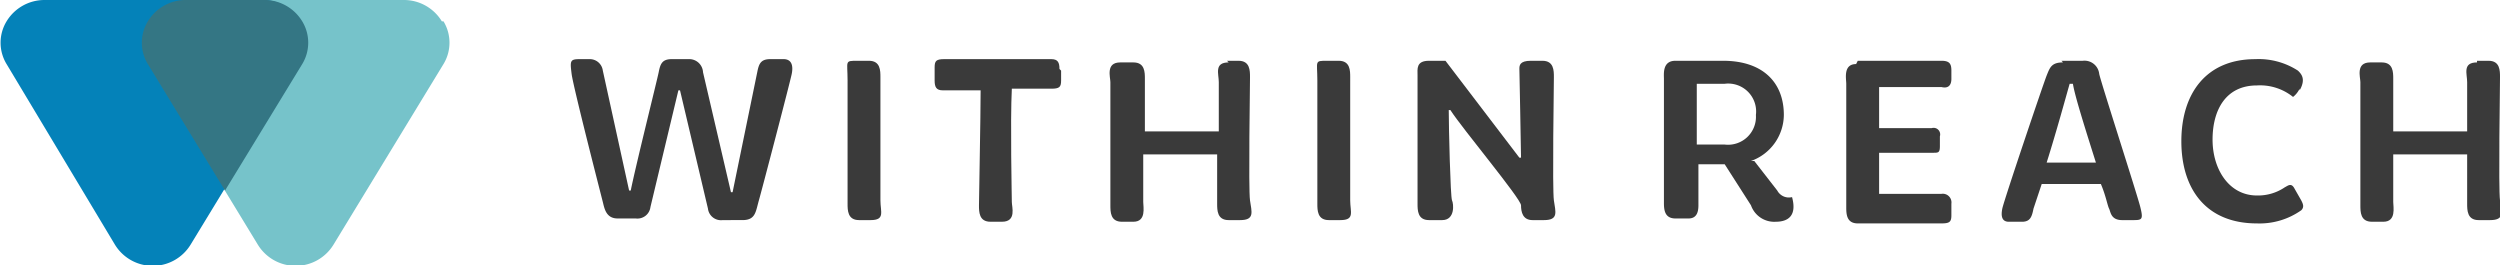 <svg xmlns="http://www.w3.org/2000/svg" xmlns:xlink="http://www.w3.org/1999/xlink" width="402.874" height="42.776" viewBox="0 0 402.874 42.776">
  <defs>
    <clipPath id="clip-path">
      <rect id="Rectangle_4" data-name="Rectangle 4" width="402.874" height="42.776" fill="none"/>
    </clipPath>
  </defs>
  <g id="WithinReach_LogoColorH" transform="translate(201.437 21.388)">
    <g id="WithinReach_LogoColorH-2" data-name="WithinReach_LogoColorH" transform="translate(-201.437 -21.388)" clip-path="url(#clip-path)">
      <path id="Path_1" data-name="Path 1" d="M56.982,3.441A7.147,7.147,0,0,0,50.894,0H15.689A7.147,7.147,0,0,0,9.6,3.441a6.618,6.618,0,0,0,0,6.882L27.335,39.44a7.147,7.147,0,0,0,12.176,0L57.247,10.323a6.618,6.618,0,0,0,0-6.882" transform="translate(14.223 0)" fill="#76c3ca"/>
      <path id="Path_2" data-name="Path 2" d="M52.352,8.629h-.265l-4.5,18.794A2.118,2.118,0,0,1,45.2,29.276H42.293c-1.853,0-2.118-1.588-2.382-2.647S35.146,8.1,34.882,5.982,34.617,3.6,36.205,3.6h1.588a2.118,2.118,0,0,1,2.118,1.853l4.235,19.323h.265c.794-3.971,4.235-17.735,4.5-19.058S49.44,3.6,51.028,3.6H53.94a2.225,2.225,0,0,1,2.118,2.118l4.5,19.323h.265L64.793,5.718c.265-1.324.529-2.118,2.118-2.118h2.118c1.324,0,1.588,1.059,1.324,2.382s-4.765,18.529-5.294,20.382-.529,3.176-2.647,3.176H59.234a2.118,2.118,0,0,1-2.382-1.853l-4.5-19.058" transform="translate(57.234 5.929)" fill="#3a3a3a"/>
      <path id="Path_3" data-name="Path 3" d="M53.225,3.7h1.853c1.853,0,1.853,1.588,1.853,2.647V26.2c0,1.853.794,3.176-1.588,3.176H53.49c-1.853,0-1.853-1.588-1.853-2.647V6.876c0-3.176-.529-3.176,1.588-3.176" transform="translate(84.949 6.094)" fill="#3a3a3a"/>
      <path id="Path_4" data-name="Path 4" d="M77.282,5.453V7.041c0,1.059-.265,1.324-1.588,1.324H69.341c-.265,5.294,0,17.47,0,18.264s.794,3.176-1.588,3.176H65.9c-1.853,0-1.853-1.588-1.853-2.647s.265-14.294.265-18.529H58.224c-1.059,0-1.324-.529-1.324-1.588V4.924c0-1.059.265-1.324,1.588-1.324H75.694c1.059,0,1.324.529,1.324,1.588" transform="translate(93.715 5.929)" fill="#3a3a3a"/>
      <path id="Path_5" data-name="Path 5" d="M86.473,3.7h1.853c1.853,0,1.853,1.588,1.853,2.647s-.265,18,0,19.853.794,3.176-1.588,3.176H86.737c-1.853,0-1.853-1.588-1.853-2.647V18.788H72.973v7.676c0,.794.529,3.176-1.588,3.176H69.532c-1.853,0-1.853-1.588-1.853-2.647V7.141c0-.794-.794-3.176,1.588-3.176h2.118c1.853,0,1.853,1.588,1.853,2.647v8.47H85.149V7.141c0-1.324-.794-3.176,1.588-3.176" transform="translate(111.259 6.094)" fill="#3a3a3a"/>
      <path id="Path_6" data-name="Path 6" d="M81.825,3.7h1.853c1.853,0,1.853,1.588,1.853,2.647V26.2c0,1.853.794,3.176-1.588,3.176H82.09c-1.853,0-1.853-1.588-1.853-2.647V6.876c0-3.176-.529-3.176,1.588-3.176" transform="translate(132.053 6.094)" fill="#3a3a3a"/>
      <path id="Path_7" data-name="Path 7" d="M104.571,3.7h1.853c1.853,0,1.853,1.588,1.853,2.647s-.265,18,0,19.853.794,3.176-1.588,3.176h-1.853c-1.588,0-1.853-1.324-1.853-2.382S93.453,14.553,91.6,11.641h-.265c0,2.647.265,14.029.529,14.559s.529,3.176-1.588,3.176H88.159c-1.853,0-1.853-1.588-1.853-2.647V6.082c0-1.059-.265-2.382,1.853-2.382h2.647l11.912,15.617h.265c0-1.588-.265-13.764-.265-14.294s0-1.324,1.853-1.324" transform="translate(142.13 6.094)" fill="#3a3a3a"/>
      <path id="Path_8" data-name="Path 8" d="M115.865,19.847l3.706,4.765a2.118,2.118,0,0,0,2.382,1.059c.794,2.912-.529,3.971-2.647,3.971a3.971,3.971,0,0,1-3.97-2.647L111.1,20.376h-4.235v6.618c0,1.059-.265,2.118-1.588,2.118H103.16c-1.853,0-1.853-1.588-1.853-2.647V6.612c0-.794-.265-2.912,1.853-2.912h7.676c6.353,0,9.794,3.441,9.794,8.735a7.941,7.941,0,0,1-5.294,7.412M111.1,7.406h-4.5V17.2h4.5a4.5,4.5,0,0,0,5.029-4.765A4.5,4.5,0,0,0,111.1,7.406" transform="translate(166.835 6.094)" fill="#3a3a3a"/>
      <path id="Path_9" data-name="Path 9" d="M114.29,3.7h13.5c1.323,0,1.588.529,1.588,1.588V6.612c0,1.059-.529,1.588-1.588,1.324H117.731v6.618h8.47a1.059,1.059,0,0,1,1.324,1.324v1.588c0,1.059-.265,1.059-1.059,1.059h-8.735v6.618h10.059a1.4,1.4,0,0,1,1.588,1.588v1.853c0,1.059-.265,1.324-1.588,1.324h-13.5c-1.853,0-1.853-1.588-1.853-2.647V7.406c0-.794-.529-3.176,1.588-3.176" transform="translate(185.087 6.094)" fill="#3a3a3a"/>
      <path id="Path_10" data-name="Path 10" d="M131.489,3.71h3.441a2.382,2.382,0,0,1,2.647,2.118c.265,1.324,6.088,19.323,6.618,21.441s.265,2.118-1.324,2.118h-1.588c-1.853,0-1.853-1.324-2.118-1.853s-.529-2.118-1.324-3.971h-9.529l-1.324,3.971c-.265,1.324-.529,2.118-1.853,2.118h-2.118c-1.059,0-1.324-.794-1.059-2.118s6.617-20.117,7.147-21.441.794-2.118,2.647-2.118m-2.382,16.147h7.676c-1.588-5.029-3.441-10.853-3.706-12.706h-.529c-.529,1.853-2.118,7.676-3.706,12.706" transform="translate(200.711 6.084)" fill="#3a3a3a"/>
      <path id="Path_11" data-name="Path 11" d="M151.858,8.373A3.706,3.706,0,0,1,150.8,9.7a8.47,8.47,0,0,0-5.823-1.853c-5.029,0-7.147,3.971-7.147,8.735s2.647,9,7.147,9a7.676,7.676,0,0,0,4.5-1.324c.529-.265,1.059-.794,1.588.265l1.059,1.853c.265.529.529,1.059,0,1.588a11.647,11.647,0,0,1-7.147,2.118c-8.206,0-12.176-5.559-12.176-13.235s3.97-13.235,11.912-13.235a11.647,11.647,0,0,1,6.882,1.853c.529.529,1.324,1.323.265,3.176" transform="translate(218.723 5.921)" fill="#3a3a3a"/>
      <path id="Path_12" data-name="Path 12" d="M162.573,3.7h1.853c1.853,0,1.853,1.588,1.853,2.647s-.265,18,0,19.853.794,3.176-1.588,3.176h-1.853c-1.853,0-1.853-1.588-1.853-2.647V18.788H149.073v7.676c0,.794.529,3.176-1.588,3.176h-1.853c-1.853,0-1.853-1.588-1.853-2.647V7.141c0-.794-.794-3.176,1.588-3.176h1.853c1.853,0,1.853,1.588,1.853,2.647v8.47h11.912V7.141c0-1.324-.794-3.176,1.588-3.176" transform="translate(236.596 6.094)" fill="#3a3a3a"/>
      <path id="Path_13" data-name="Path 13" d="M48.382,3.441A7.147,7.147,0,0,0,42.294,0H7.089A7.147,7.147,0,0,0,1,3.441a6.618,6.618,0,0,0,0,6.882L18.471,39.44a7.147,7.147,0,0,0,12.176,0L48.382,10.323a6.617,6.617,0,0,0,0-6.882" transform="translate(0.058)" fill="#0482b9"/>
      <path id="Path_14" data-name="Path 14" d="M9.6,3.444a6.618,6.618,0,0,0,0,6.882L22.041,30.708,34.482,10.326a6.617,6.617,0,0,0,0-6.882A7.147,7.147,0,0,0,28.13,0H15.689A7.147,7.147,0,0,0,9.6,3.444" transform="translate(14.223 -0.003)" fill="#347684"/>
    </g>
  </g>
</svg>
